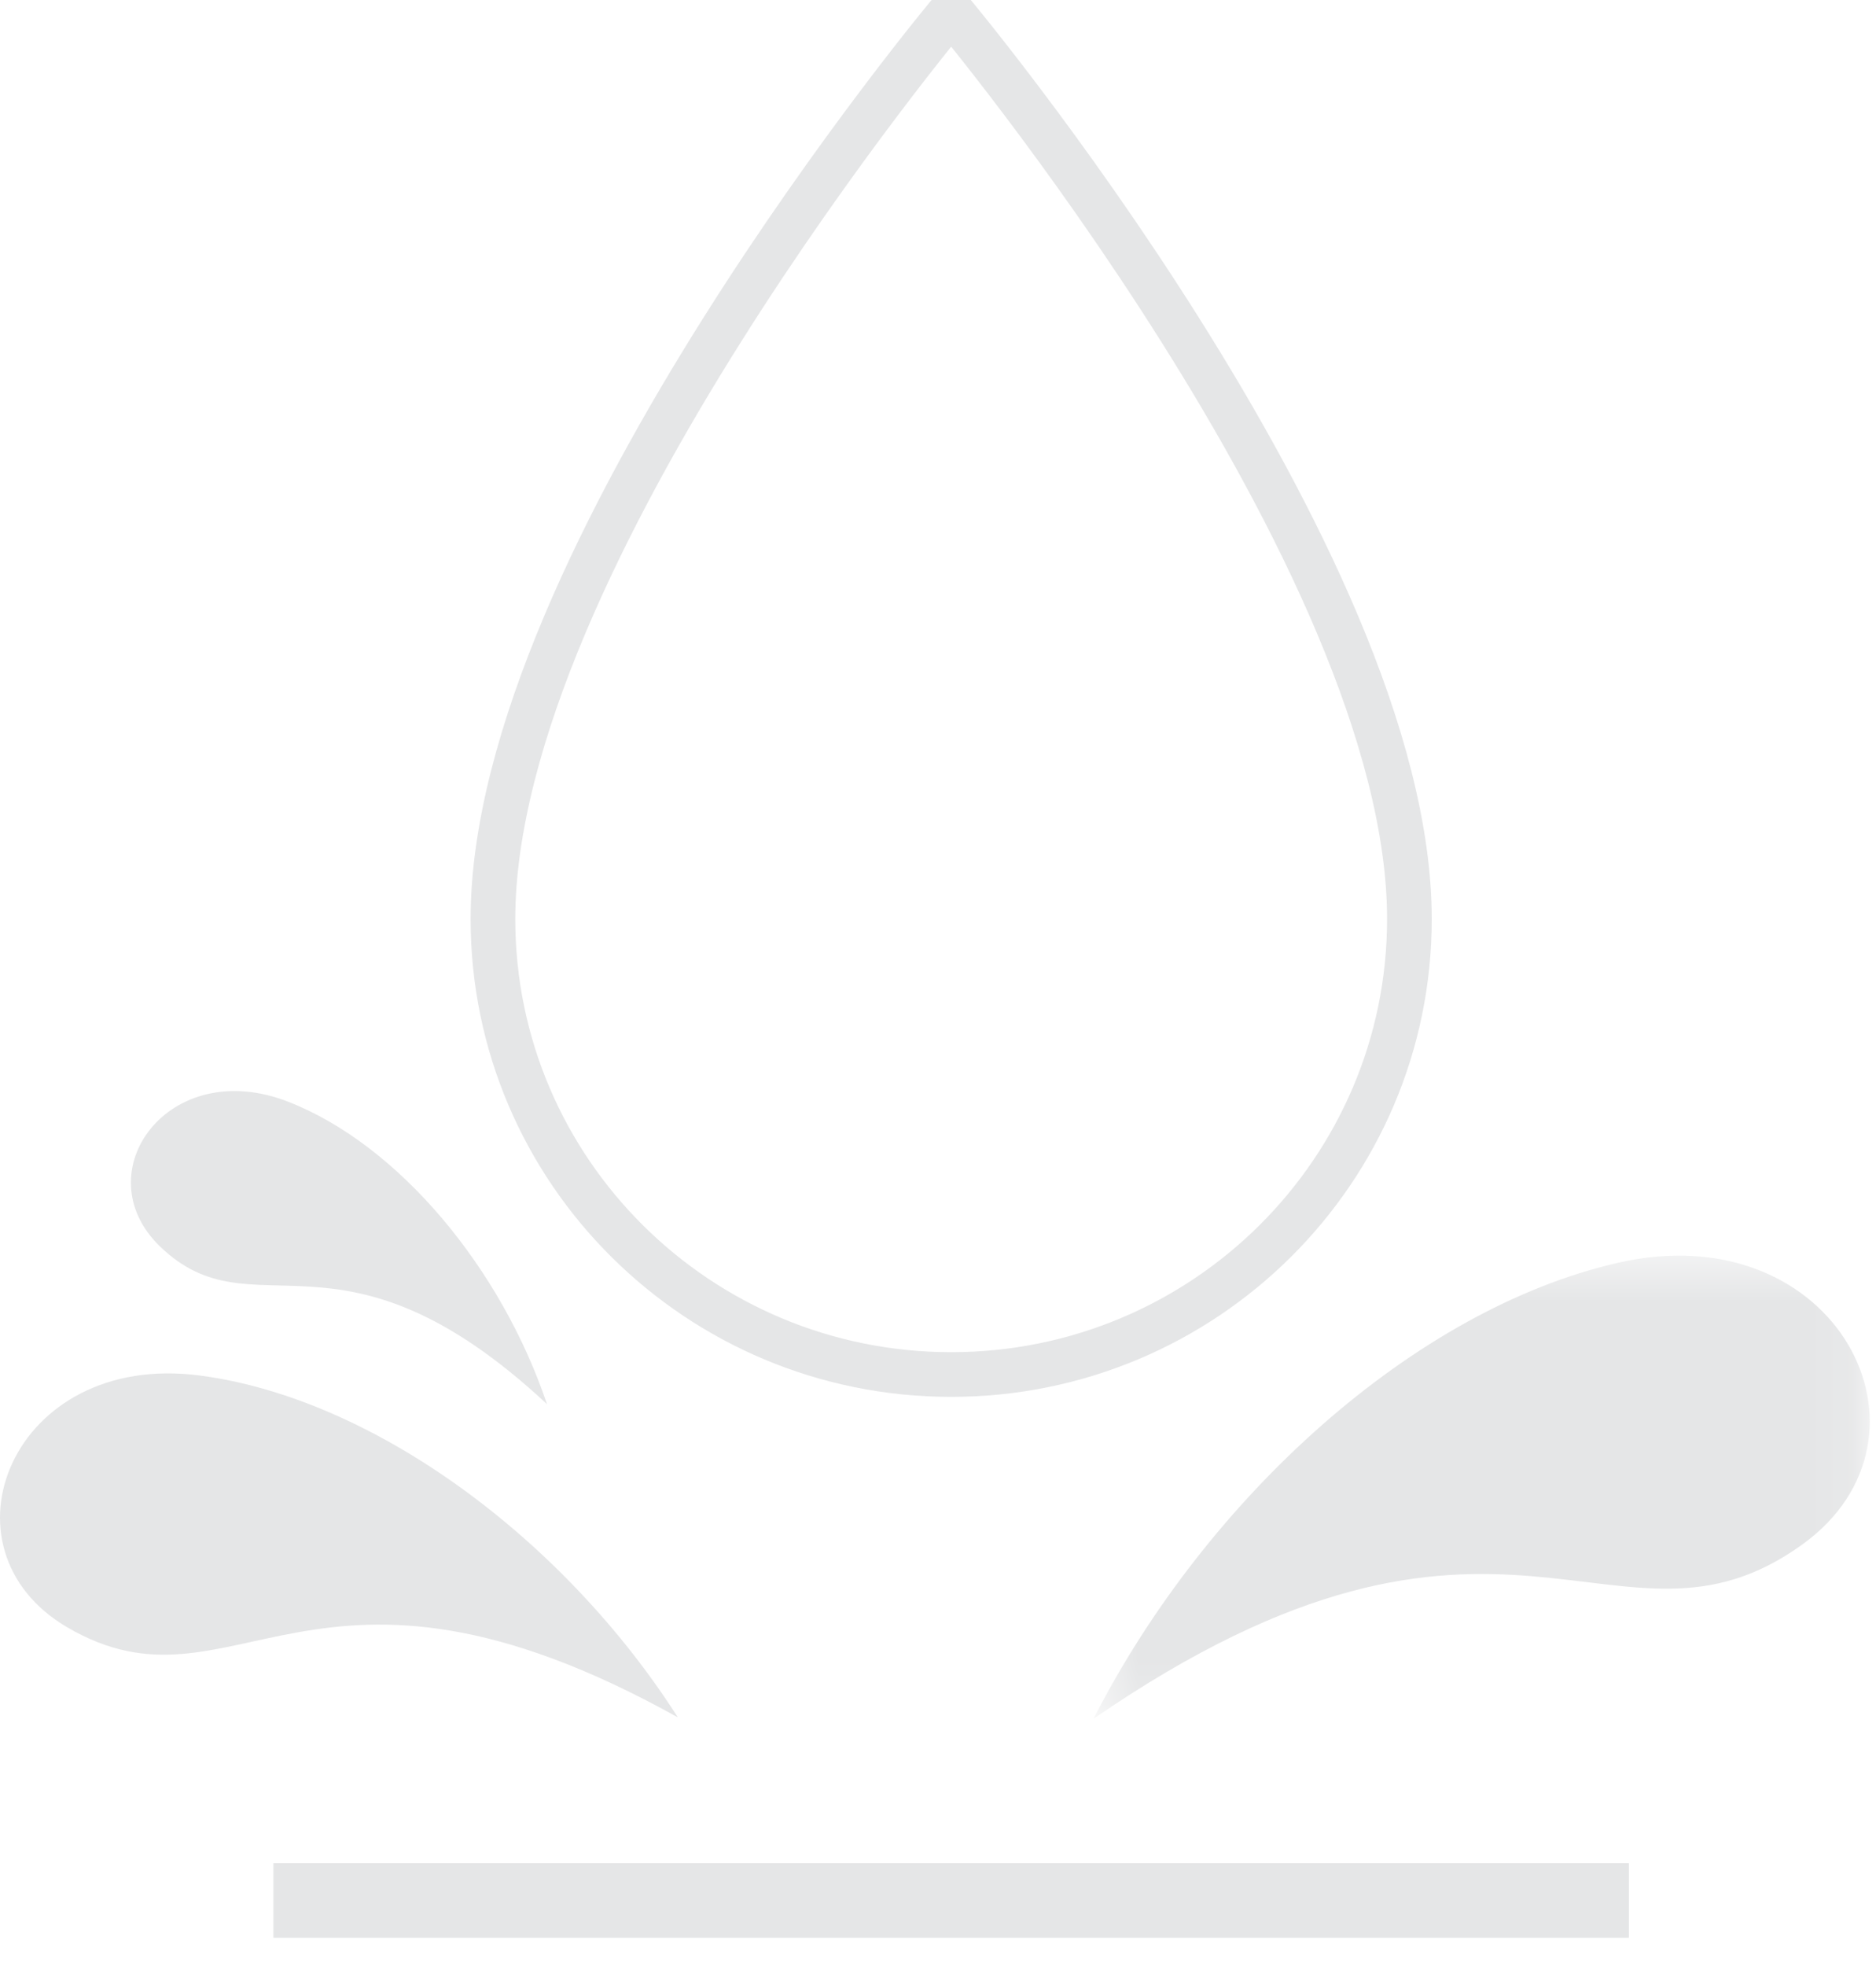 <?xml version="1.0" encoding="UTF-8"?>
<svg width="42px" height="44px" viewBox="0 0 42 44" version="1.1" xmlns="http://www.w3.org/2000/svg" xmlns:xlink="http://www.w3.org/1999/xlink">
    <!-- Generator: Sketch 63.1 (92452) - https://sketch.com -->
    <title>Group 12</title>
    <desc>Created with Sketch.</desc>
    <defs>
        <polygon id="path-1" points="0.511 0.469 17.889 0.469 17.889 10.835 0.511 10.835"></polygon>
    </defs>
    <g id="Page-1" stroke="none" stroke-width="1" fill="none" fill-rule="evenodd">
        <g id="Gilette-2-Copy-4" transform="translate(-1390, -771)">
            <g id="Group-5" transform="translate(1377, 770)">
                <g id="Group-12" transform="translate(13, 0)">
                    <path d="M15.176,39.435 C6.952,34.855 5.258,39.612 1.507,37.42 C-1.505,35.66 0.261,31.226 4.48,31.785 C8.387,32.301 12.636,35.46 15.176,39.435" id="Fill-1" fill="#E5E6E7"></path>
                    <path d="M12.246,32.425 C7.58,28.079 5.686,30.939 3.575,28.889 C1.88,27.242 3.769,24.608 6.455,25.658 C8.943,26.631 11.225,29.398 12.246,32.425" id="Fill-3" fill="#E5E6E7"></path>
                    <g id="Group-7" transform="translate(23.97, 28.632)">
                        <mask id="mask-2" fill="white">
                            <use xlink:href="#path-1"></use>
                        </mask>
                        <g id="Clip-6"></g>
                        <path d="M0.511,10.835 C9.677,4.523 12.211,9.935 16.379,6.935 C19.726,4.523 17.144,-0.498 12.24,0.632 C7.698,1.676 3.051,5.869 0.511,10.835" id="Fill-5" fill="#E5E6E7" mask="url(#mask-2)"></path>
                    </g>
                    <path d="M31.554,21.567 C31.554,27.197 26.961,31.762 21.295,31.762 C15.629,31.762 11.036,27.197 11.036,21.567 C11.036,13.506 21.295,1.253 21.295,1.253 C21.295,1.253 31.554,13.506 31.554,21.567 Z" id="Stroke-8" stroke="#E5E6E7"></path>
                    <line x1="6.121" y1="43.532" x2="36.469" y2="43.532" id="Stroke-10" stroke="#E5E6E7" stroke-width="1.67"></line>
                </g>
            </g>
        </g>
    </g>
</svg>